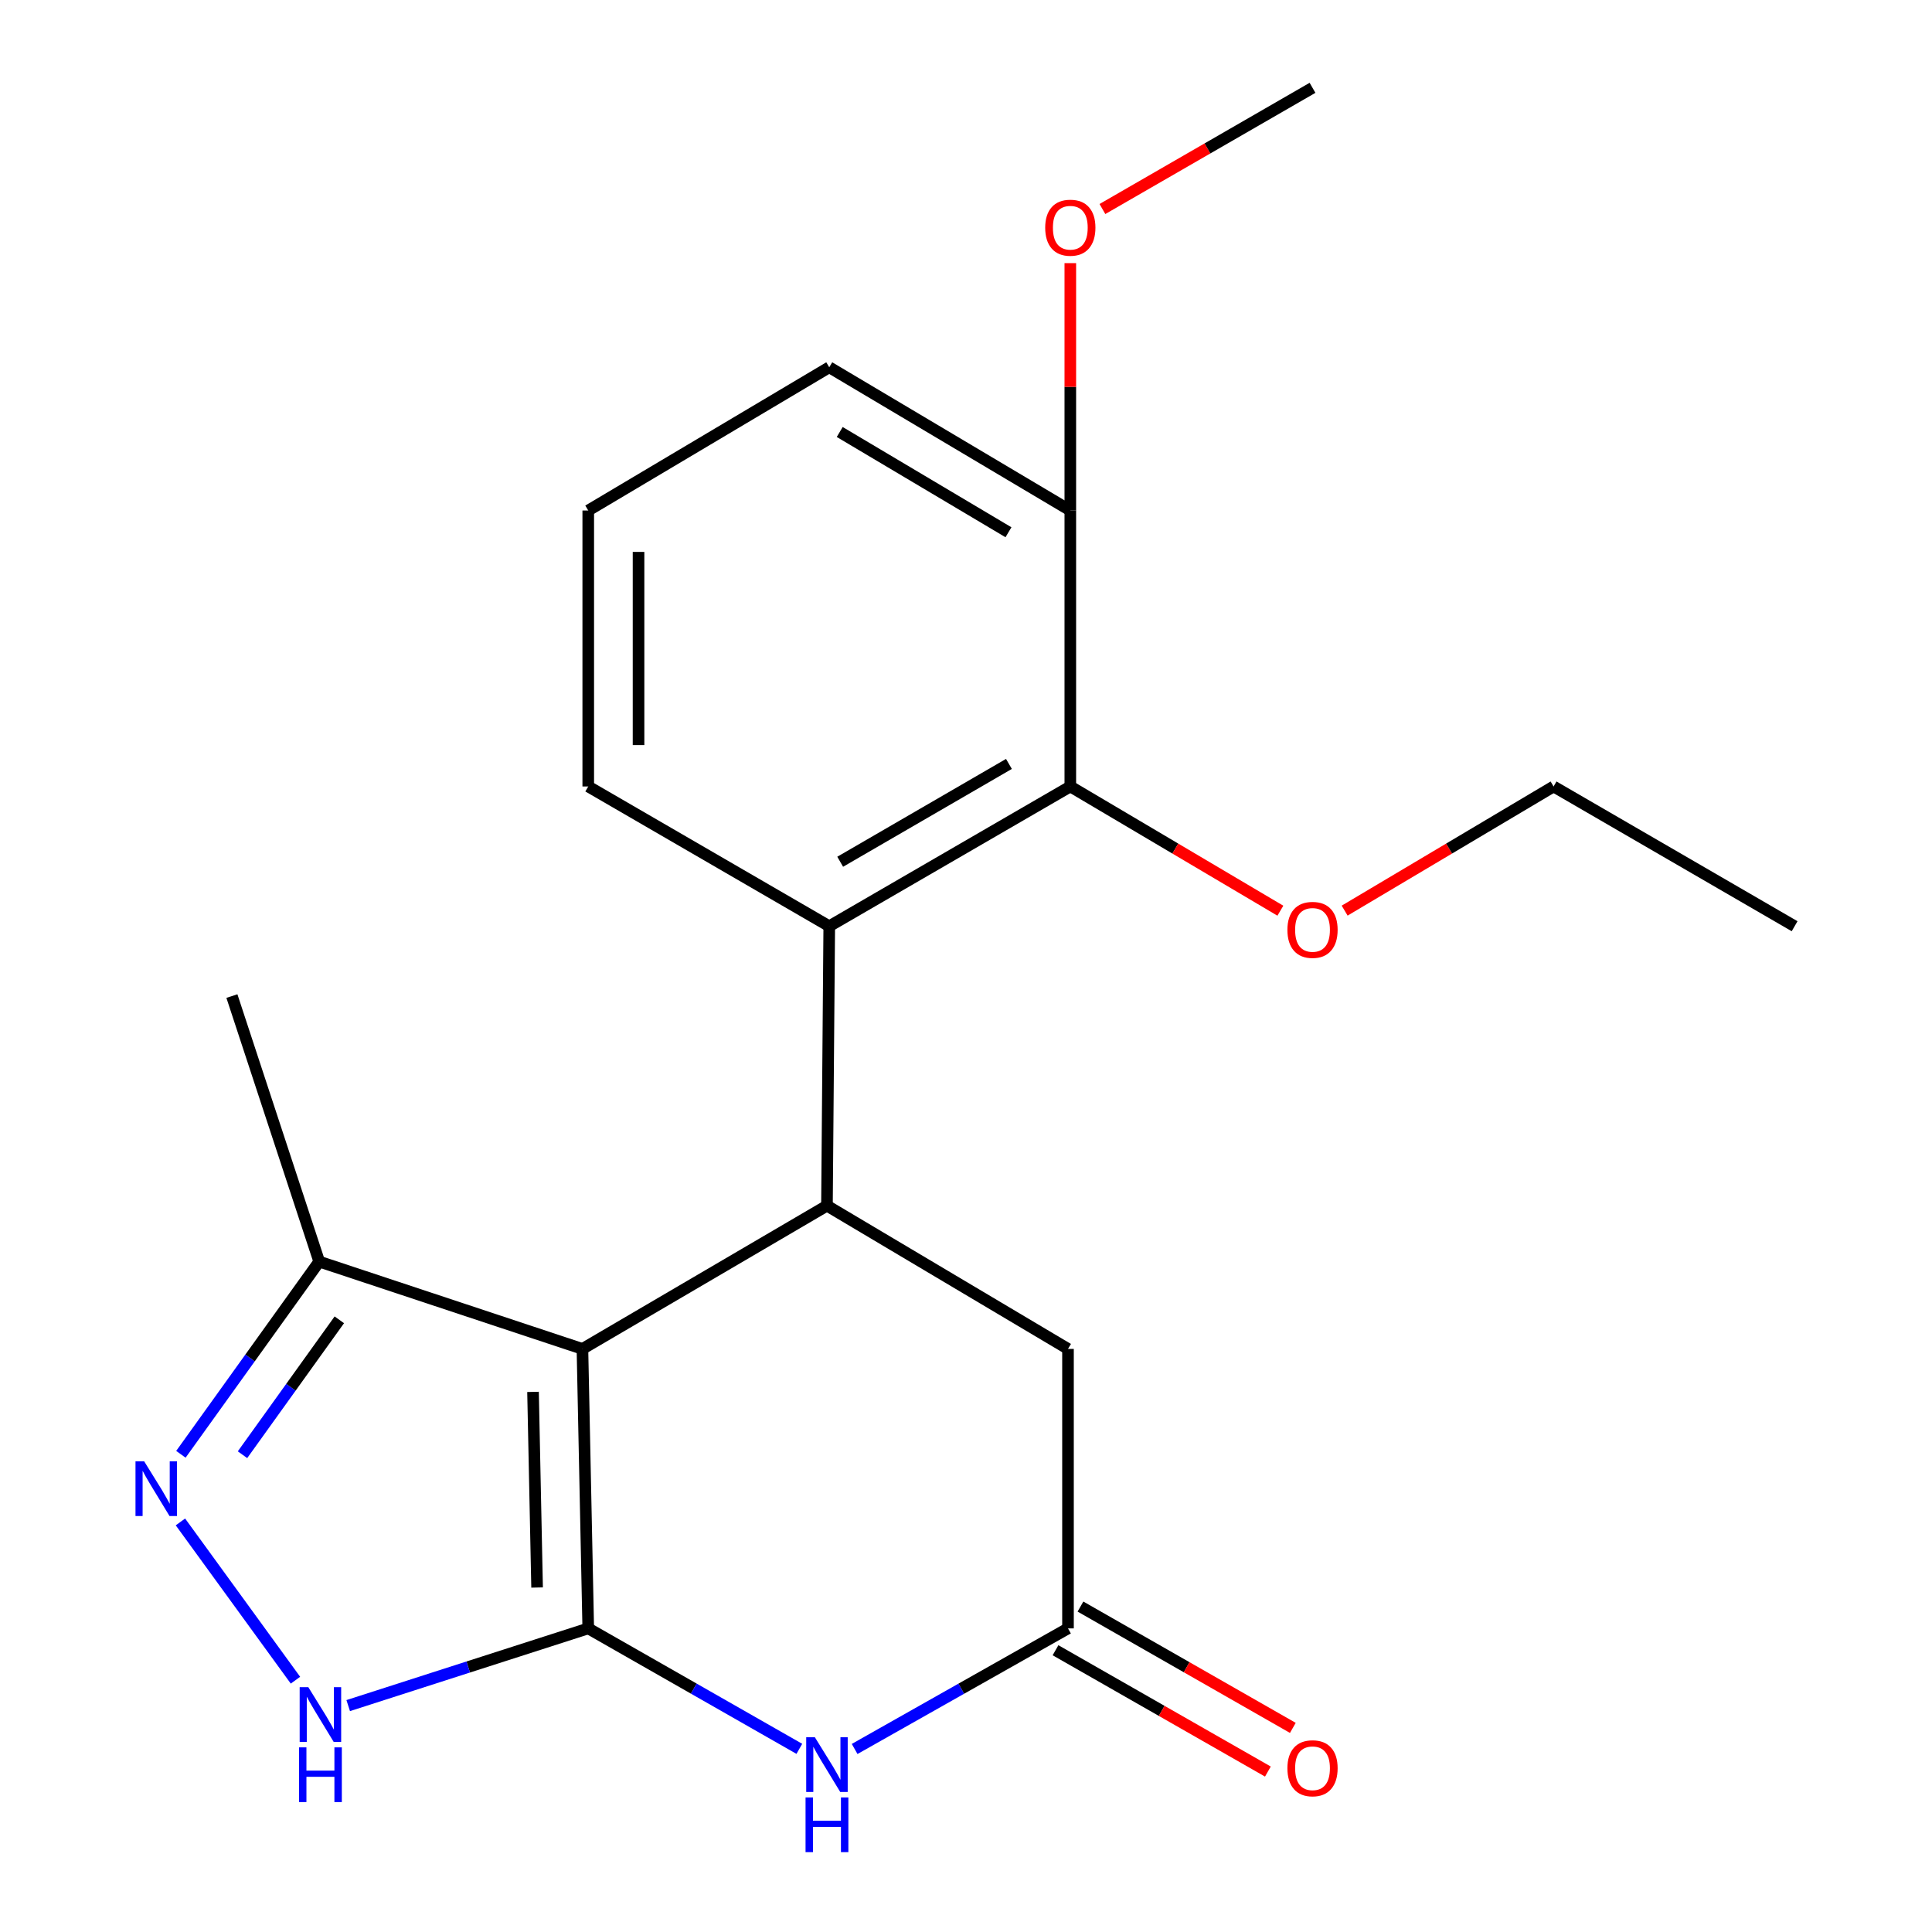 <?xml version='1.0' encoding='iso-8859-1'?>
<svg version='1.1' baseProfile='full'
              xmlns='http://www.w3.org/2000/svg'
                      xmlns:rdkit='http://www.rdkit.org/xml'
                      xmlns:xlink='http://www.w3.org/1999/xlink'
                  xml:space='preserve'
width='1000px' height='1000px' viewBox='0 0 1000 1000'>
<!-- END OF HEADER -->
<rect style='opacity:1.0;fill:#FFFFFF;stroke:none' width='1000' height='1000' x='0' y='0'> </rect>
<path class='bond-0' d='M 304.475,842.857 L 301.467,698.199' style='fill:none;fill-rule:evenodd;stroke:#000000;stroke-width:6px;stroke-linecap:butt;stroke-linejoin:miter;stroke-opacity:1' />
<path class='bond-0' d='M 277.999,821.699 L 275.893,720.439' style='fill:none;fill-rule:evenodd;stroke:#000000;stroke-width:6px;stroke-linecap:butt;stroke-linejoin:miter;stroke-opacity:1' />
<path class='bond-2' d='M 304.475,842.857 L 359.106,874.028' style='fill:none;fill-rule:evenodd;stroke:#000000;stroke-width:6px;stroke-linecap:butt;stroke-linejoin:miter;stroke-opacity:1' />
<path class='bond-2' d='M 359.106,874.028 L 413.737,905.199' style='fill:none;fill-rule:evenodd;stroke:#0000FF;stroke-width:6px;stroke-linecap:butt;stroke-linejoin:miter;stroke-opacity:1' />
<path class='bond-3' d='M 304.475,842.857 L 242.352,862.837' style='fill:none;fill-rule:evenodd;stroke:#000000;stroke-width:6px;stroke-linecap:butt;stroke-linejoin:miter;stroke-opacity:1' />
<path class='bond-3' d='M 242.352,862.837 L 180.229,882.816' style='fill:none;fill-rule:evenodd;stroke:#0000FF;stroke-width:6px;stroke-linecap:butt;stroke-linejoin:miter;stroke-opacity:1' />
<path class='bond-1' d='M 301.467,698.199 L 428.033,624.056' style='fill:none;fill-rule:evenodd;stroke:#000000;stroke-width:6px;stroke-linecap:butt;stroke-linejoin:miter;stroke-opacity:1' />
<path class='bond-7' d='M 301.467,698.199 L 165.226,652.993' style='fill:none;fill-rule:evenodd;stroke:#000000;stroke-width:6px;stroke-linecap:butt;stroke-linejoin:miter;stroke-opacity:1' />
<path class='bond-5' d='M 428.033,624.056 L 429.219,479.413' style='fill:none;fill-rule:evenodd;stroke:#000000;stroke-width:6px;stroke-linecap:butt;stroke-linejoin:miter;stroke-opacity:1' />
<path class='bond-22' d='M 428.033,624.056 L 552.792,698.199' style='fill:none;fill-rule:evenodd;stroke:#000000;stroke-width:6px;stroke-linecap:butt;stroke-linejoin:miter;stroke-opacity:1' />
<path class='bond-6' d='M 442.356,905.263 L 497.574,874.06' style='fill:none;fill-rule:evenodd;stroke:#0000FF;stroke-width:6px;stroke-linecap:butt;stroke-linejoin:miter;stroke-opacity:1' />
<path class='bond-6' d='M 497.574,874.06 L 552.792,842.857' style='fill:none;fill-rule:evenodd;stroke:#000000;stroke-width:6px;stroke-linecap:butt;stroke-linejoin:miter;stroke-opacity:1' />
<path class='bond-4' d='M 152.931,869.668 L 93.391,787.745' style='fill:none;fill-rule:evenodd;stroke:#0000FF;stroke-width:6px;stroke-linecap:butt;stroke-linejoin:miter;stroke-opacity:1' />
<path class='bond-21' d='M 93.632,752.744 L 129.429,702.869' style='fill:none;fill-rule:evenodd;stroke:#0000FF;stroke-width:6px;stroke-linecap:butt;stroke-linejoin:miter;stroke-opacity:1' />
<path class='bond-21' d='M 129.429,702.869 L 165.226,652.993' style='fill:none;fill-rule:evenodd;stroke:#000000;stroke-width:6px;stroke-linecap:butt;stroke-linejoin:miter;stroke-opacity:1' />
<path class='bond-21' d='M 125.518,752.96 L 150.576,718.047' style='fill:none;fill-rule:evenodd;stroke:#0000FF;stroke-width:6px;stroke-linecap:butt;stroke-linejoin:miter;stroke-opacity:1' />
<path class='bond-21' d='M 150.576,718.047 L 175.634,683.134' style='fill:none;fill-rule:evenodd;stroke:#000000;stroke-width:6px;stroke-linecap:butt;stroke-linejoin:miter;stroke-opacity:1' />
<path class='bond-8' d='M 429.219,479.413 L 553.992,407.077' style='fill:none;fill-rule:evenodd;stroke:#000000;stroke-width:6px;stroke-linecap:butt;stroke-linejoin:miter;stroke-opacity:1' />
<path class='bond-8' d='M 434.88,446.042 L 522.221,395.407' style='fill:none;fill-rule:evenodd;stroke:#000000;stroke-width:6px;stroke-linecap:butt;stroke-linejoin:miter;stroke-opacity:1' />
<path class='bond-13' d='M 429.219,479.413 L 304.475,407.077' style='fill:none;fill-rule:evenodd;stroke:#000000;stroke-width:6px;stroke-linecap:butt;stroke-linejoin:miter;stroke-opacity:1' />
<path class='bond-9' d='M 552.792,842.857 L 552.792,698.199' style='fill:none;fill-rule:evenodd;stroke:#000000;stroke-width:6px;stroke-linecap:butt;stroke-linejoin:miter;stroke-opacity:1' />
<path class='bond-11' d='M 546.336,854.158 L 601.297,885.557' style='fill:none;fill-rule:evenodd;stroke:#000000;stroke-width:6px;stroke-linecap:butt;stroke-linejoin:miter;stroke-opacity:1' />
<path class='bond-11' d='M 601.297,885.557 L 656.258,916.956' style='fill:none;fill-rule:evenodd;stroke:#FF0000;stroke-width:6px;stroke-linecap:butt;stroke-linejoin:miter;stroke-opacity:1' />
<path class='bond-11' d='M 559.248,831.556 L 614.209,862.955' style='fill:none;fill-rule:evenodd;stroke:#000000;stroke-width:6px;stroke-linecap:butt;stroke-linejoin:miter;stroke-opacity:1' />
<path class='bond-11' d='M 614.209,862.955 L 669.171,894.354' style='fill:none;fill-rule:evenodd;stroke:#FF0000;stroke-width:6px;stroke-linecap:butt;stroke-linejoin:miter;stroke-opacity:1' />
<path class='bond-15' d='M 165.226,652.993 L 120.034,515.566' style='fill:none;fill-rule:evenodd;stroke:#000000;stroke-width:6px;stroke-linecap:butt;stroke-linejoin:miter;stroke-opacity:1' />
<path class='bond-10' d='M 553.992,407.077 L 553.992,264.241' style='fill:none;fill-rule:evenodd;stroke:#000000;stroke-width:6px;stroke-linecap:butt;stroke-linejoin:miter;stroke-opacity:1' />
<path class='bond-12' d='M 553.992,407.077 L 608.355,439.227' style='fill:none;fill-rule:evenodd;stroke:#000000;stroke-width:6px;stroke-linecap:butt;stroke-linejoin:miter;stroke-opacity:1' />
<path class='bond-12' d='M 608.355,439.227 L 662.717,471.378' style='fill:none;fill-rule:evenodd;stroke:#FF0000;stroke-width:6px;stroke-linecap:butt;stroke-linejoin:miter;stroke-opacity:1' />
<path class='bond-14' d='M 553.992,264.241 L 553.992,200.219' style='fill:none;fill-rule:evenodd;stroke:#000000;stroke-width:6px;stroke-linecap:butt;stroke-linejoin:miter;stroke-opacity:1' />
<path class='bond-14' d='M 553.992,200.219 L 553.992,136.198' style='fill:none;fill-rule:evenodd;stroke:#FF0000;stroke-width:6px;stroke-linecap:butt;stroke-linejoin:miter;stroke-opacity:1' />
<path class='bond-23' d='M 553.992,264.241 L 429.219,190.098' style='fill:none;fill-rule:evenodd;stroke:#000000;stroke-width:6px;stroke-linecap:butt;stroke-linejoin:miter;stroke-opacity:1' />
<path class='bond-23' d='M 521.979,275.497 L 434.638,223.597' style='fill:none;fill-rule:evenodd;stroke:#000000;stroke-width:6px;stroke-linecap:butt;stroke-linejoin:miter;stroke-opacity:1' />
<path class='bond-18' d='M 695.987,471.339 L 750.059,439.208' style='fill:none;fill-rule:evenodd;stroke:#FF0000;stroke-width:6px;stroke-linecap:butt;stroke-linejoin:miter;stroke-opacity:1' />
<path class='bond-18' d='M 750.059,439.208 L 804.131,407.077' style='fill:none;fill-rule:evenodd;stroke:#000000;stroke-width:6px;stroke-linecap:butt;stroke-linejoin:miter;stroke-opacity:1' />
<path class='bond-16' d='M 304.475,407.077 L 304.475,264.241' style='fill:none;fill-rule:evenodd;stroke:#000000;stroke-width:6px;stroke-linecap:butt;stroke-linejoin:miter;stroke-opacity:1' />
<path class='bond-16' d='M 330.506,385.651 L 330.506,285.667' style='fill:none;fill-rule:evenodd;stroke:#000000;stroke-width:6px;stroke-linecap:butt;stroke-linejoin:miter;stroke-opacity:1' />
<path class='bond-19' d='M 570.611,108.189 L 624.984,76.822' style='fill:none;fill-rule:evenodd;stroke:#FF0000;stroke-width:6px;stroke-linecap:butt;stroke-linejoin:miter;stroke-opacity:1' />
<path class='bond-19' d='M 624.984,76.822 L 679.358,45.455' style='fill:none;fill-rule:evenodd;stroke:#000000;stroke-width:6px;stroke-linecap:butt;stroke-linejoin:miter;stroke-opacity:1' />
<path class='bond-17' d='M 304.475,264.241 L 429.219,190.098' style='fill:none;fill-rule:evenodd;stroke:#000000;stroke-width:6px;stroke-linecap:butt;stroke-linejoin:miter;stroke-opacity:1' />
<path class='bond-20' d='M 804.131,407.077 L 928.89,479.413' style='fill:none;fill-rule:evenodd;stroke:#000000;stroke-width:6px;stroke-linecap:butt;stroke-linejoin:miter;stroke-opacity:1' />
<path  class='atom-3' d='M 421.773 899.196
L 431.053 914.196
Q 431.973 915.676, 433.453 918.356
Q 434.933 921.036, 435.013 921.196
L 435.013 899.196
L 438.773 899.196
L 438.773 927.516
L 434.893 927.516
L 424.933 911.116
Q 423.773 909.196, 422.533 906.996
Q 421.333 904.796, 420.973 904.116
L 420.973 927.516
L 417.293 927.516
L 417.293 899.196
L 421.773 899.196
' fill='#0000FF'/>
<path  class='atom-3' d='M 416.953 930.348
L 420.793 930.348
L 420.793 942.388
L 435.273 942.388
L 435.273 930.348
L 439.113 930.348
L 439.113 958.668
L 435.273 958.668
L 435.273 945.588
L 420.793 945.588
L 420.793 958.668
L 416.953 958.668
L 416.953 930.348
' fill='#0000FF'/>
<path  class='atom-4' d='M 159.588 873.281
L 168.868 888.281
Q 169.788 889.761, 171.268 892.441
Q 172.748 895.121, 172.828 895.281
L 172.828 873.281
L 176.588 873.281
L 176.588 901.601
L 172.708 901.601
L 162.748 885.201
Q 161.588 883.281, 160.348 881.081
Q 159.148 878.881, 158.788 878.201
L 158.788 901.601
L 155.108 901.601
L 155.108 873.281
L 159.588 873.281
' fill='#0000FF'/>
<path  class='atom-4' d='M 154.768 904.433
L 158.608 904.433
L 158.608 916.473
L 173.088 916.473
L 173.088 904.433
L 176.928 904.433
L 176.928 932.753
L 173.088 932.753
L 173.088 919.673
L 158.608 919.673
L 158.608 932.753
L 154.768 932.753
L 154.768 904.433
' fill='#0000FF'/>
<path  class='atom-5' d='M 74.613 756.361
L 83.893 771.361
Q 84.813 772.841, 86.293 775.521
Q 87.773 778.201, 87.853 778.361
L 87.853 756.361
L 91.613 756.361
L 91.613 784.681
L 87.733 784.681
L 77.773 768.281
Q 76.613 766.361, 75.373 764.161
Q 74.173 761.961, 73.813 761.281
L 73.813 784.681
L 70.133 784.681
L 70.133 756.361
L 74.613 756.361
' fill='#0000FF'/>
<path  class='atom-12' d='M 666.358 915.244
Q 666.358 908.444, 669.718 904.644
Q 673.078 900.844, 679.358 900.844
Q 685.638 900.844, 688.998 904.644
Q 692.358 908.444, 692.358 915.244
Q 692.358 922.124, 688.958 926.044
Q 685.558 929.924, 679.358 929.924
Q 673.118 929.924, 669.718 926.044
Q 666.358 922.164, 666.358 915.244
M 679.358 926.724
Q 683.678 926.724, 685.998 923.844
Q 688.358 920.924, 688.358 915.244
Q 688.358 909.684, 685.998 906.884
Q 683.678 904.044, 679.358 904.044
Q 675.038 904.044, 672.678 906.844
Q 670.358 909.644, 670.358 915.244
Q 670.358 920.964, 672.678 923.844
Q 675.038 926.724, 679.358 926.724
' fill='#FF0000'/>
<path  class='atom-13' d='M 666.358 481.3
Q 666.358 474.5, 669.718 470.7
Q 673.078 466.9, 679.358 466.9
Q 685.638 466.9, 688.998 470.7
Q 692.358 474.5, 692.358 481.3
Q 692.358 488.18, 688.958 492.1
Q 685.558 495.98, 679.358 495.98
Q 673.118 495.98, 669.718 492.1
Q 666.358 488.22, 666.358 481.3
M 679.358 492.78
Q 683.678 492.78, 685.998 489.9
Q 688.358 486.98, 688.358 481.3
Q 688.358 475.74, 685.998 472.94
Q 683.678 470.1, 679.358 470.1
Q 675.038 470.1, 672.678 472.9
Q 670.358 475.7, 670.358 481.3
Q 670.358 487.02, 672.678 489.9
Q 675.038 492.78, 679.358 492.78
' fill='#FF0000'/>
<path  class='atom-15' d='M 540.992 117.856
Q 540.992 111.056, 544.352 107.256
Q 547.712 103.456, 553.992 103.456
Q 560.272 103.456, 563.632 107.256
Q 566.992 111.056, 566.992 117.856
Q 566.992 124.736, 563.592 128.656
Q 560.192 132.536, 553.992 132.536
Q 547.752 132.536, 544.352 128.656
Q 540.992 124.776, 540.992 117.856
M 553.992 129.336
Q 558.312 129.336, 560.632 126.456
Q 562.992 123.536, 562.992 117.856
Q 562.992 112.296, 560.632 109.496
Q 558.312 106.656, 553.992 106.656
Q 549.672 106.656, 547.312 109.456
Q 544.992 112.256, 544.992 117.856
Q 544.992 123.576, 547.312 126.456
Q 549.672 129.336, 553.992 129.336
' fill='#FF0000'/>
</svg>
